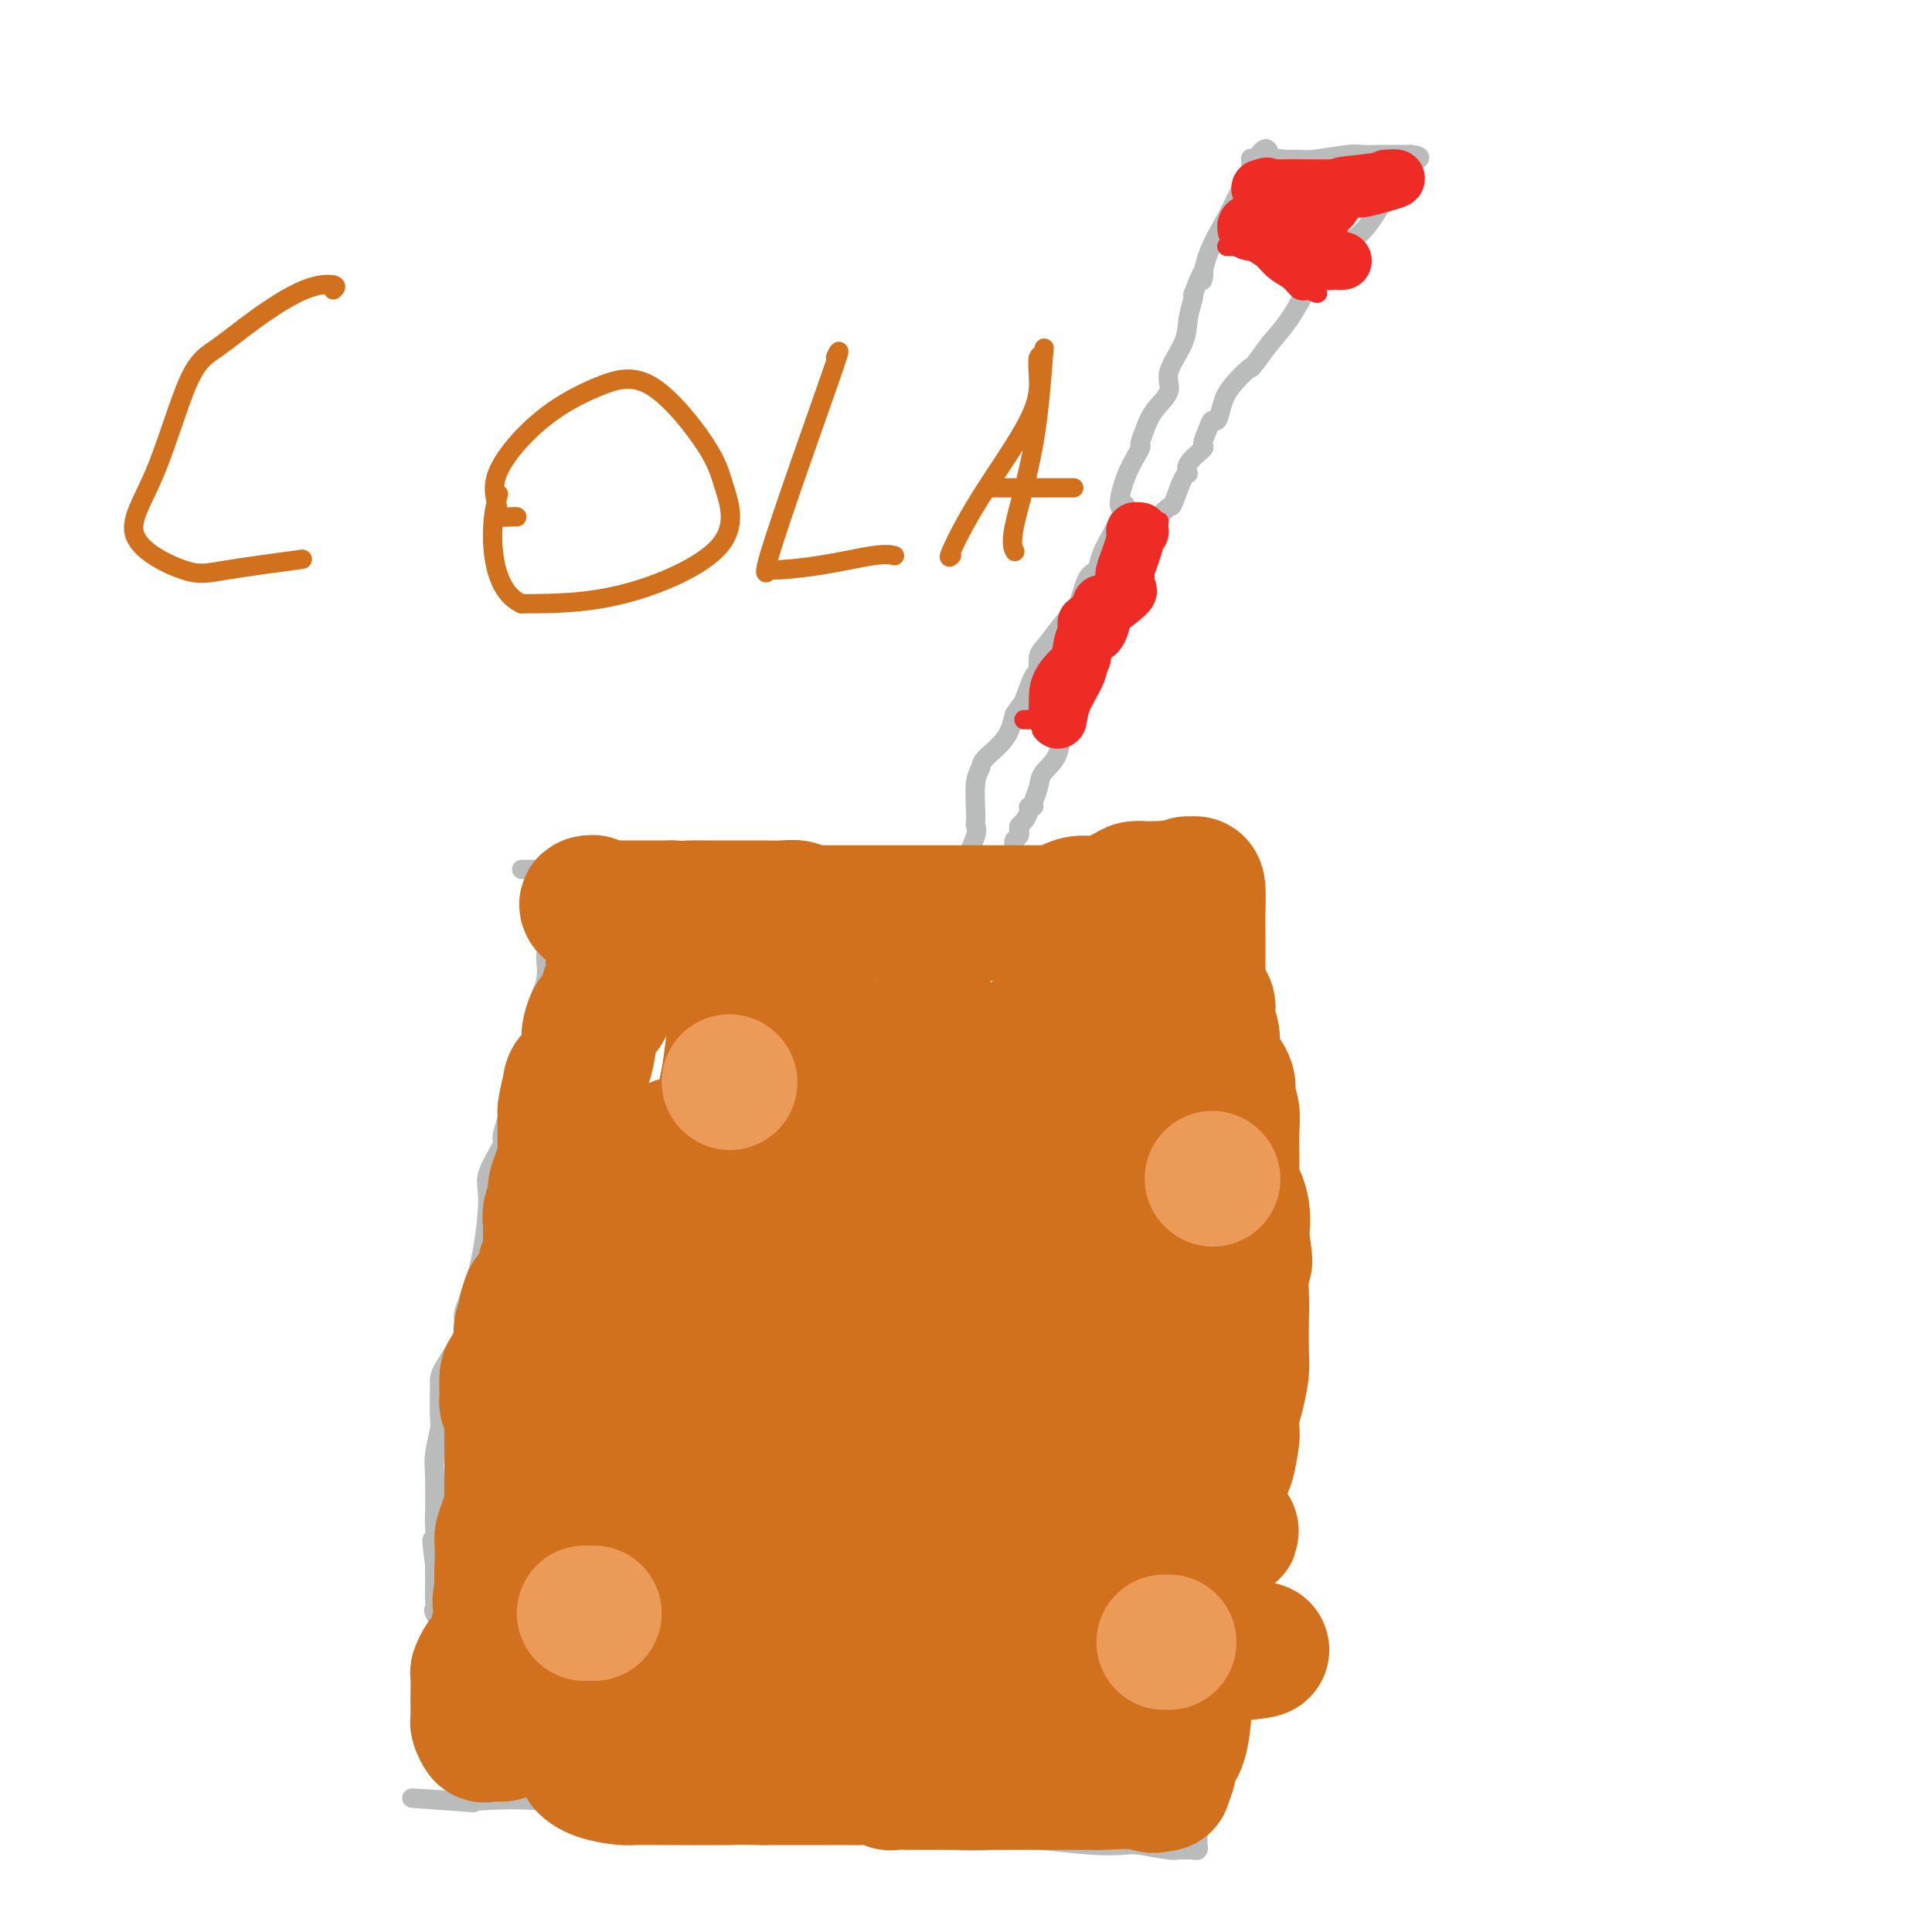 <svg viewBox='0 0 400 400' version='1.1' xmlns='http://www.w3.org/2000/svg' xmlns:xlink='http://www.w3.org/1999/xlink'><g fill='none' stroke='#BABBBB' stroke-width='4' stroke-linecap='round' stroke-linejoin='round'><path d='M108,180c0.334,0.000 0.668,0.000 4,0c3.332,-0.000 9.662,-0.000 16,0c6.338,0.000 12.686,0.001 19,0c6.314,-0.001 12.596,-0.006 17,0c4.404,0.006 6.932,0.021 11,0c4.068,-0.021 9.678,-0.078 15,0c5.322,0.078 10.356,0.290 15,0c4.644,-0.290 8.898,-1.083 13,-2c4.102,-0.917 8.051,-1.959 12,-3'/><path d='M230,175c6.079,-1.244 8.777,-1.854 11,-2c2.223,-0.146 3.971,0.171 5,0c1.029,-0.171 1.338,-0.829 2,-1c0.662,-0.171 1.678,0.146 2,0c0.322,-0.146 -0.051,-0.756 0,0c0.051,0.756 0.525,2.878 1,5'/><path d='M251,177c0.967,1.869 2.886,4.042 4,6c1.114,1.958 1.423,3.703 2,6c0.577,2.297 1.423,5.147 2,8c0.577,2.853 0.887,5.710 1,9c0.113,3.290 0.030,7.013 0,10c-0.030,2.987 -0.008,5.239 0,8c0.008,2.761 0.003,6.031 0,10c-0.003,3.969 -0.004,8.638 0,12c0.004,3.362 0.011,5.417 0,9c-0.011,3.583 -0.041,8.696 0,13c0.041,4.304 0.155,7.801 0,11c-0.155,3.199 -0.577,6.099 -1,9'/><path d='M259,288c-0.025,13.198 0.414,5.192 0,3c-0.414,-2.192 -1.679,1.428 -2,4c-0.321,2.572 0.303,4.095 0,5c-0.303,0.905 -1.531,1.190 -2,2c-0.469,0.810 -0.178,2.144 0,3c0.178,0.856 0.243,1.233 0,2c-0.243,0.767 -0.795,1.923 -1,3c-0.205,1.077 -0.063,2.076 0,3c0.063,0.924 0.046,1.775 0,3c-0.046,1.225 -0.120,2.824 0,4c0.120,1.176 0.436,1.927 0,3c-0.436,1.073 -1.623,2.466 -2,3c-0.377,0.534 0.058,0.210 0,1c-0.058,0.790 -0.608,2.695 -1,4c-0.392,1.305 -0.626,2.010 -1,3c-0.374,0.990 -0.886,2.263 -1,3c-0.114,0.737 0.172,0.936 0,2c-0.172,1.064 -0.802,2.992 -1,5c-0.198,2.008 0.036,4.097 0,6c-0.036,1.903 -0.342,3.619 0,5c0.342,1.381 1.332,2.428 2,3c0.668,0.572 1.014,0.669 1,1c-0.014,0.331 -0.388,0.897 0,1c0.388,0.103 1.540,-0.256 2,0c0.460,0.256 0.230,1.128 0,2'/><path d='M253,362c0.733,1.852 0.067,2.983 0,4c-0.067,1.017 0.465,1.921 0,3c-0.465,1.079 -1.929,2.334 -3,3c-1.071,0.666 -1.751,0.742 -2,1c-0.249,0.258 -0.067,0.699 0,1c0.067,0.301 0.018,0.462 0,1c-0.018,0.538 -0.005,1.453 0,2c0.005,0.547 0.001,0.725 0,1c-0.001,0.275 -0.001,0.647 0,1c0.001,0.353 0.001,0.687 0,1c-0.001,0.313 -0.004,0.606 0,1c0.004,0.394 0.013,0.890 0,1c-0.013,0.110 -0.049,-0.167 0,0c0.049,0.167 0.182,0.778 0,1c-0.182,0.222 -0.679,0.057 -1,0c-0.321,-0.057 -0.468,-0.005 -1,0c-0.532,0.005 -1.451,-0.037 -2,0c-0.549,0.037 -0.728,0.153 -2,0c-1.272,-0.153 -3.636,-0.577 -6,-1'/><path d='M236,382c-2.257,-0.171 -1.899,-0.097 -3,0c-1.101,0.097 -3.659,0.217 -7,0c-3.341,-0.217 -7.464,-0.770 -11,-1c-3.536,-0.230 -6.483,-0.137 -9,0c-2.517,0.137 -4.602,0.319 -9,0c-4.398,-0.319 -11.109,-1.140 -19,-2c-7.891,-0.860 -16.963,-1.758 -23,-2c-6.037,-0.242 -9.037,0.173 -12,0c-2.963,-0.173 -5.887,-0.933 -8,-1c-2.113,-0.067 -3.415,0.559 -7,0c-3.585,-0.559 -9.453,-2.303 -15,-3c-5.547,-0.697 -10.774,-0.349 -16,0'/><path d='M97,373c-21.987,-1.401 -7.453,-0.404 -2,0c5.453,0.404 1.825,0.216 1,0c-0.825,-0.216 1.151,-0.459 2,-1c0.849,-0.541 0.569,-1.382 0,-2c-0.569,-0.618 -1.427,-1.015 -2,-2c-0.573,-0.985 -0.861,-2.557 -1,-4c-0.139,-1.443 -0.129,-2.757 0,-4c0.129,-1.243 0.376,-2.414 0,-4c-0.376,-1.586 -1.376,-3.588 -2,-5c-0.624,-1.412 -0.871,-2.233 -1,-4c-0.129,-1.767 -0.140,-4.480 0,-6c0.140,-1.520 0.430,-1.848 0,-3c-0.430,-1.152 -1.579,-3.127 -2,-4c-0.421,-0.873 -0.113,-0.643 0,-1c0.113,-0.357 0.030,-1.302 0,-2c-0.030,-0.698 -0.008,-1.149 0,-2c0.008,-0.851 0.002,-2.100 0,-3c-0.002,-0.900 -0.001,-1.450 0,-2'/><path d='M90,324c-1.083,-8.266 -0.291,-4.432 0,-4c0.291,0.432 0.082,-2.539 0,-4c-0.082,-1.461 -0.036,-1.413 0,-3c0.036,-1.587 0.062,-4.810 0,-7c-0.062,-2.190 -0.213,-3.348 0,-5c0.213,-1.652 0.791,-3.797 1,-5c0.209,-1.203 0.050,-1.463 0,-3c-0.050,-1.537 0.010,-4.352 0,-6c-0.010,-1.648 -0.089,-2.129 1,-4c1.089,-1.871 3.346,-5.134 4,-7c0.654,-1.866 -0.296,-2.337 0,-4c0.296,-1.663 1.839,-4.520 3,-9c1.161,-4.480 1.941,-10.583 2,-14c0.059,-3.417 -0.602,-4.148 0,-6c0.602,-1.852 2.468,-4.825 3,-6c0.532,-1.175 -0.271,-0.551 0,-2c0.271,-1.449 1.617,-4.972 2,-7c0.383,-2.028 -0.196,-2.563 0,-4c0.196,-1.437 1.166,-3.777 2,-5c0.834,-1.223 1.532,-1.329 2,-2c0.468,-0.671 0.705,-1.906 1,-3c0.295,-1.094 0.647,-2.047 1,-3'/><path d='M112,211c3.185,-12.783 0.647,-6.739 0,-5c-0.647,1.739 0.596,-0.825 1,-3c0.404,-2.175 -0.032,-3.959 0,-5c0.032,-1.041 0.531,-1.337 1,-2c0.469,-0.663 0.909,-1.693 1,-3c0.091,-1.307 -0.168,-2.890 0,-4c0.168,-1.110 0.762,-1.746 1,-2c0.238,-0.254 0.119,-0.127 0,0'/><path d='M200,179c-0.226,0.090 -0.453,0.180 0,-1c0.453,-1.180 1.584,-3.628 2,-5c0.416,-1.372 0.115,-1.666 0,-2c-0.115,-0.334 -0.045,-0.707 0,-1c0.045,-0.293 0.064,-0.506 0,-2c-0.064,-1.494 -0.210,-4.268 0,-6c0.210,-1.732 0.778,-2.423 1,-3c0.222,-0.577 0.098,-1.040 1,-2c0.902,-0.960 2.829,-2.417 4,-4c1.171,-1.583 1.585,-3.291 2,-5'/><path d='M210,148c1.587,-2.547 1.553,-1.915 2,-3c0.447,-1.085 1.373,-3.889 2,-5c0.627,-1.111 0.955,-0.530 1,-1c0.045,-0.470 -0.192,-1.989 0,-3c0.192,-1.011 0.815,-1.512 2,-3c1.185,-1.488 2.932,-3.962 4,-5c1.068,-1.038 1.456,-0.642 2,-2c0.544,-1.358 1.245,-4.472 2,-6c0.755,-1.528 1.563,-1.472 2,-2c0.437,-0.528 0.502,-1.642 1,-3c0.498,-1.358 1.428,-2.959 2,-4c0.572,-1.041 0.786,-1.520 1,-2'/><path d='M231,109c3.464,-6.671 1.624,-3.848 1,-4c-0.624,-0.152 -0.033,-3.278 1,-6c1.033,-2.722 2.510,-5.039 3,-6c0.490,-0.961 -0.005,-0.565 0,-1c0.005,-0.435 0.509,-1.701 1,-3c0.491,-1.299 0.968,-2.633 2,-4c1.032,-1.367 2.620,-2.769 3,-4c0.380,-1.231 -0.448,-2.291 0,-4c0.448,-1.709 2.172,-4.066 3,-6c0.828,-1.934 0.761,-3.444 1,-5c0.239,-1.556 0.782,-3.159 1,-4c0.218,-0.841 0.109,-0.921 0,-1'/><path d='M247,61c2.922,-7.909 2.226,-3.681 2,-3c-0.226,0.681 0.016,-2.183 1,-5c0.984,-2.817 2.709,-5.585 4,-8c1.291,-2.415 2.149,-4.475 3,-6c0.851,-1.525 1.695,-2.514 2,-3c0.305,-0.486 0.071,-0.471 0,-1c-0.071,-0.529 0.019,-1.604 0,-2c-0.019,-0.396 -0.148,-0.113 0,0c0.148,0.113 0.574,0.057 1,0'/><path d='M260,33c2.651,-4.331 2.778,-1.160 3,0c0.222,1.160 0.539,0.307 1,0c0.461,-0.307 1.066,-0.068 2,0c0.934,0.068 2.197,-0.034 3,0c0.803,0.034 1.144,0.205 3,0c1.856,-0.205 5.226,-0.787 7,-1c1.774,-0.213 1.953,-0.057 3,0c1.047,0.057 2.961,0.015 4,0c1.039,-0.015 1.203,-0.004 2,0c0.797,0.004 2.228,0.001 3,0c0.772,-0.001 0.886,-0.001 1,0'/><path d='M292,32c4.532,0.383 -0.140,1.839 -2,3c-1.860,1.161 -0.910,2.026 -1,3c-0.090,0.974 -1.221,2.056 -2,3c-0.779,0.944 -1.206,1.750 -2,3c-0.794,1.250 -1.956,2.943 -3,4c-1.044,1.057 -1.970,1.478 -3,2c-1.030,0.522 -2.165,1.146 -3,2c-0.835,0.854 -1.370,1.939 -2,3c-0.630,1.061 -1.354,2.099 -2,3c-0.646,0.901 -1.212,1.666 -2,3c-0.788,1.334 -1.796,3.238 -3,5c-1.204,1.762 -2.602,3.381 -4,5'/><path d='M263,71c-5.179,6.975 -3.625,4.911 -4,5c-0.375,0.089 -2.677,2.330 -4,4c-1.323,1.670 -1.665,2.770 -2,4c-0.335,1.230 -0.661,2.590 -1,3c-0.339,0.410 -0.691,-0.130 -1,0c-0.309,0.130 -0.576,0.929 -1,2c-0.424,1.071 -1.005,2.415 -1,3c0.005,0.585 0.597,0.410 0,1c-0.597,0.590 -2.382,1.946 -3,3c-0.618,1.054 -0.067,1.805 0,2c0.067,0.195 -0.348,-0.168 -1,1c-0.652,1.168 -1.542,3.865 -2,5c-0.458,1.135 -0.485,0.707 -1,1c-0.515,0.293 -1.518,1.309 -2,2c-0.482,0.691 -0.443,1.059 -1,2c-0.557,0.941 -1.709,2.454 -2,4c-0.291,1.546 0.281,3.124 0,4c-0.281,0.876 -1.413,1.051 -2,2c-0.587,0.949 -0.629,2.671 -1,4c-0.371,1.329 -1.072,2.265 -2,3c-0.928,0.735 -2.084,1.269 -3,3c-0.916,1.731 -1.593,4.658 -2,6c-0.407,1.342 -0.545,1.098 -1,2c-0.455,0.902 -1.228,2.951 -2,5'/><path d='M224,142c-3.601,7.701 -1.602,3.953 -1,3c0.602,-0.953 -0.191,0.888 -1,2c-0.809,1.112 -1.632,1.496 -2,3c-0.368,1.504 -0.280,4.130 -1,6c-0.720,1.870 -2.250,2.984 -3,4c-0.750,1.016 -0.722,1.935 -1,3c-0.278,1.065 -0.862,2.278 -1,3c-0.138,0.722 0.170,0.953 0,1c-0.170,0.047 -0.816,-0.090 -1,0c-0.184,0.090 0.095,0.405 0,1c-0.095,0.595 -0.565,1.469 -1,2c-0.435,0.531 -0.834,0.721 -1,1c-0.166,0.279 -0.097,0.649 0,1c0.097,0.351 0.222,0.682 0,1c-0.222,0.318 -0.792,0.621 -1,1c-0.208,0.379 -0.056,0.834 0,1c0.056,0.166 0.015,0.045 0,0c-0.015,-0.045 -0.004,-0.013 0,0c0.004,0.013 0.002,0.006 0,0'/></g>
<g fill='none' stroke='#EE2B24' stroke-width='4' stroke-linecap='round' stroke-linejoin='round'><path d='M212,149c0.219,0.000 0.437,0.000 1,0c0.563,0.000 1.470,0.000 2,0c0.530,0.000 0.681,0.000 1,0c0.319,0.000 0.805,0.000 1,0c0.195,0.000 0.097,0.000 0,0'/><path d='M232,108c0.311,0.000 0.622,0.000 1,0c0.378,0.000 0.822,0.000 1,0c0.178,-0.000 0.089,0.000 0,0'/><path d='M234,108c0.000,0.000 0.100,0.100 0.1,0.1'/><path d='M234,108c0.785,0.000 1.569,0.000 2,0c0.431,0.000 0.507,0.000 1,0c0.493,-0.000 1.402,0.000 2,0c0.598,0.000 0.885,0.000 1,0c0.115,0.000 0.057,0.000 0,0'/><path d='M254,51c0.326,-0.007 0.653,-0.015 1,0c0.347,0.015 0.715,0.052 1,0c0.285,-0.052 0.489,-0.194 1,0c0.511,0.194 1.330,0.725 2,1c0.670,0.275 1.191,0.295 2,1c0.809,0.705 1.908,2.096 3,3c1.092,0.904 2.179,1.320 3,2c0.821,0.680 1.378,1.623 2,2c0.622,0.377 1.311,0.189 2,0'/><path d='M271,60c2.867,1.400 1.533,0.400 1,0c-0.533,-0.400 -0.267,-0.200 0,0'/></g>
<g fill='none' stroke='#D2711D' stroke-width='28' stroke-linecap='round' stroke-linejoin='round'><path d='M104,359c-0.218,0.015 -0.437,0.029 -1,0c-0.563,-0.029 -1.471,-0.102 -2,0c-0.529,0.102 -0.678,0.379 -1,0c-0.322,-0.379 -0.818,-1.414 -1,-2c-0.182,-0.586 -0.049,-0.724 0,-1c0.049,-0.276 0.013,-0.690 0,-1c-0.013,-0.310 -0.004,-0.517 0,-1c0.004,-0.483 0.002,-1.241 0,-2'/><path d='M99,352c-0.003,-1.053 -0.012,-1.185 0,-2c0.012,-0.815 0.044,-2.312 0,-3c-0.044,-0.688 -0.166,-0.569 0,-1c0.166,-0.431 0.618,-1.414 1,-2c0.382,-0.586 0.695,-0.775 1,-1c0.305,-0.225 0.604,-0.485 1,-1c0.396,-0.515 0.891,-1.284 1,-2c0.109,-0.716 -0.168,-1.379 0,-2c0.168,-0.621 0.780,-1.200 1,-2c0.220,-0.800 0.049,-1.823 0,-3c-0.049,-1.177 0.025,-2.509 0,-4c-0.025,-1.491 -0.150,-3.140 0,-4c0.150,-0.860 0.575,-0.930 1,-1'/><path d='M105,324c1.183,-5.295 1.140,-4.533 1,-4c-0.140,0.533 -0.377,0.836 0,0c0.377,-0.836 1.368,-2.812 2,-4c0.632,-1.188 0.904,-1.590 1,-2c0.096,-0.410 0.015,-0.830 0,-1c-0.015,-0.170 0.035,-0.092 0,-1c-0.035,-0.908 -0.156,-2.804 0,-4c0.156,-1.196 0.588,-1.692 1,-2c0.412,-0.308 0.803,-0.429 1,-1c0.197,-0.571 0.199,-1.592 0,-2c-0.199,-0.408 -0.600,-0.204 -1,0'/><path d='M110,303c0.486,-3.202 -0.798,-0.708 -2,4c-1.202,4.708 -2.322,11.629 -3,15c-0.678,3.371 -0.914,3.194 -1,3c-0.086,-0.194 -0.023,-0.403 0,0c0.023,0.403 0.006,1.419 0,2c-0.006,0.581 -0.002,0.728 0,1c0.002,0.272 0.000,0.671 0,1c-0.000,0.329 -0.000,0.589 0,1c0.000,0.411 0.000,0.975 0,1c-0.000,0.025 -0.000,-0.487 0,-1'/><path d='M104,330c-0.928,3.849 -0.250,-0.028 0,-2c0.250,-1.972 0.070,-2.040 0,-2c-0.070,0.040 -0.029,0.187 0,-1c0.029,-1.187 0.046,-3.708 0,-5c-0.046,-1.292 -0.156,-1.357 0,-2c0.156,-0.643 0.578,-1.866 1,-3c0.422,-1.134 0.845,-2.180 1,-3c0.155,-0.820 0.042,-1.413 0,-2c-0.042,-0.587 -0.012,-1.168 0,-2c0.012,-0.832 0.006,-1.916 0,-3'/><path d='M106,305c0.309,-4.518 0.083,-3.314 0,-3c-0.083,0.314 -0.021,-0.262 0,-1c0.021,-0.738 0.002,-1.639 0,-3c-0.002,-1.361 0.014,-3.183 0,-4c-0.014,-0.817 -0.057,-0.630 0,-1c0.057,-0.370 0.214,-1.299 0,-2c-0.214,-0.701 -0.801,-1.176 -1,-1c-0.199,0.176 -0.011,1.001 0,0c0.011,-1.001 -0.155,-3.829 0,-5c0.155,-1.171 0.630,-0.684 1,-1c0.370,-0.316 0.635,-1.433 1,-2c0.365,-0.567 0.829,-0.583 1,-1c0.171,-0.417 0.050,-1.233 0,-2c-0.050,-0.767 -0.027,-1.483 0,-2c0.027,-0.517 0.060,-0.835 0,-1c-0.060,-0.165 -0.212,-0.178 0,-1c0.212,-0.822 0.788,-2.452 1,-3c0.212,-0.548 0.061,-0.014 0,0c-0.061,0.014 -0.030,-0.493 0,-1'/><path d='M109,271c0.776,-2.648 0.716,-2.266 1,-2c0.284,0.266 0.914,0.418 1,0c0.086,-0.418 -0.370,-1.406 0,-2c0.370,-0.594 1.567,-0.792 2,-1c0.433,-0.208 0.102,-0.424 0,-1c-0.102,-0.576 0.025,-1.510 0,-2c-0.025,-0.490 -0.203,-0.534 0,-1c0.203,-0.466 0.786,-1.353 1,-2c0.214,-0.647 0.057,-1.052 0,-1c-0.057,0.052 -0.015,0.561 0,0c0.015,-0.561 0.003,-2.194 0,-3c-0.003,-0.806 0.003,-0.786 0,-1c-0.003,-0.214 -0.016,-0.662 0,-1c0.016,-0.338 0.060,-0.568 0,-1c-0.060,-0.432 -0.222,-1.068 0,-2c0.222,-0.932 0.830,-2.162 1,-3c0.170,-0.838 -0.098,-1.285 0,-2c0.098,-0.715 0.562,-1.697 1,-3c0.438,-1.303 0.849,-2.927 1,-4c0.151,-1.073 0.040,-1.595 0,-2c-0.040,-0.405 -0.011,-0.691 0,-1c0.011,-0.309 0.003,-0.639 0,-1c-0.003,-0.361 -0.001,-0.751 0,-1c0.001,-0.249 0.000,-0.357 0,-1c-0.000,-0.643 -0.000,-1.822 0,-3'/><path d='M117,230c0.854,-5.865 0.989,-2.529 1,-2c0.011,0.529 -0.103,-1.751 0,-3c0.103,-1.249 0.422,-1.469 1,-2c0.578,-0.531 1.415,-1.373 2,-3c0.585,-1.627 0.917,-4.040 1,-5c0.083,-0.960 -0.084,-0.466 0,-1c0.084,-0.534 0.419,-2.097 1,-3c0.581,-0.903 1.410,-1.146 2,-2c0.590,-0.854 0.943,-2.318 1,-3c0.057,-0.682 -0.181,-0.582 0,-1c0.181,-0.418 0.781,-1.355 1,-2c0.219,-0.645 0.059,-0.999 0,-1c-0.059,-0.001 -0.016,0.350 0,0c0.016,-0.350 0.004,-1.400 0,-2c-0.004,-0.600 -0.001,-0.750 0,-1c0.001,-0.250 0.000,-0.599 0,-1c-0.000,-0.401 -0.000,-0.853 0,-1c0.000,-0.147 0.000,0.012 0,0c-0.000,-0.012 -0.000,-0.196 0,-1c0.000,-0.804 0.000,-2.230 0,-3c-0.000,-0.770 -0.000,-0.885 0,-1'/><path d='M127,192c-0.071,-2.095 -0.250,-1.833 0,-2c0.250,-0.167 0.929,-0.762 1,-1c0.071,-0.238 -0.464,-0.119 -1,0'/><path d='M127,189c-0.179,-0.399 -0.625,0.103 -1,0c-0.375,-0.103 -0.678,-0.811 -1,-1c-0.322,-0.189 -0.664,0.141 -1,0c-0.336,-0.141 -0.668,-0.755 -1,-1c-0.332,-0.245 -0.666,-0.123 -1,0'/><path d='M122,187c-0.851,-0.083 -0.478,0.710 0,1c0.478,0.290 1.061,0.078 2,0c0.939,-0.078 2.232,-0.021 3,0c0.768,0.021 1.010,0.006 2,0c0.990,-0.006 2.728,-0.002 4,0c1.272,0.002 2.078,0.000 3,0c0.922,-0.000 1.961,-0.000 3,0'/><path d='M139,188c3.335,0.155 3.173,0.041 4,0c0.827,-0.041 2.645,-0.011 4,0c1.355,0.011 2.248,0.003 3,0c0.752,-0.003 1.363,-0.001 2,0c0.637,0.001 1.301,-0.001 2,0c0.699,0.001 1.433,0.004 2,0c0.567,-0.004 0.967,-0.015 2,0c1.033,0.015 2.699,0.057 4,0c1.301,-0.057 2.236,-0.211 3,0c0.764,0.211 1.358,0.789 2,1c0.642,0.211 1.333,0.057 2,0c0.667,-0.057 1.312,-0.015 2,0c0.688,0.015 1.421,0.004 2,0c0.579,-0.004 1.006,-0.001 2,0c0.994,0.001 2.557,0.000 4,0c1.443,-0.000 2.767,-0.000 4,0c1.233,0.000 2.374,0.000 3,0c0.626,-0.000 0.737,-0.000 2,0c1.263,0.000 3.679,0.000 5,0c1.321,-0.000 1.548,-0.000 2,0c0.452,0.000 1.129,0.000 2,0c0.871,-0.000 1.935,-0.000 3,0'/><path d='M200,189c9.901,0.155 4.155,0.041 2,0c-2.155,-0.041 -0.718,-0.011 1,0c1.718,0.011 3.716,0.003 5,0c1.284,-0.003 1.854,-0.001 2,0c0.146,0.001 -0.133,0.001 0,0c0.133,-0.001 0.678,-0.003 1,0c0.322,0.003 0.420,0.011 1,0c0.580,-0.011 1.640,-0.040 3,0c1.360,0.040 3.019,0.148 4,0c0.981,-0.148 1.284,-0.551 2,-1c0.716,-0.449 1.844,-0.943 3,-1c1.156,-0.057 2.340,0.325 4,0c1.660,-0.325 3.796,-1.355 5,-2c1.204,-0.645 1.477,-0.905 2,-1c0.523,-0.095 1.295,-0.026 2,0c0.705,0.026 1.344,0.007 2,0c0.656,-0.007 1.328,-0.004 2,0'/><path d='M241,184c7.431,-1.002 5.508,-1.006 5,-1c-0.508,0.006 0.400,0.022 1,0c0.600,-0.022 0.893,-0.083 1,1c0.107,1.083 0.029,3.311 0,5c-0.029,1.689 -0.008,2.839 0,4c0.008,1.161 0.002,2.332 0,4c-0.002,1.668 -0.001,3.834 0,6'/><path d='M248,203c0.782,4.097 1.738,4.340 2,5c0.262,0.660 -0.169,1.737 0,3c0.169,1.263 0.939,2.710 1,4c0.061,1.290 -0.586,2.421 0,4c0.586,1.579 2.406,3.607 3,5c0.594,1.393 -0.039,2.153 0,3c0.039,0.847 0.750,1.782 1,3c0.250,1.218 0.039,2.719 0,5c-0.039,2.281 0.093,5.343 0,7c-0.093,1.657 -0.410,1.908 0,3c0.410,1.092 1.546,3.026 2,5c0.454,1.974 0.227,3.987 0,6'/><path d='M257,256c1.393,8.674 0.374,3.858 0,4c-0.374,0.142 -0.103,5.241 0,8c0.103,2.759 0.038,3.179 0,5c-0.038,1.821 -0.049,5.045 0,7c0.049,1.955 0.157,2.642 0,4c-0.157,1.358 -0.581,3.387 -1,5c-0.419,1.613 -0.834,2.810 -1,4c-0.166,1.190 -0.085,2.373 0,3c0.085,0.627 0.172,0.697 0,2c-0.172,1.303 -0.605,3.837 -1,5c-0.395,1.163 -0.754,0.953 -1,2c-0.246,1.047 -0.380,3.350 -1,5c-0.620,1.650 -1.725,2.647 -2,4c-0.275,1.353 0.280,3.064 0,4c-0.280,0.936 -1.394,1.099 -2,2c-0.606,0.901 -0.702,2.540 -1,4c-0.298,1.460 -0.798,2.739 -1,4c-0.202,1.261 -0.106,2.503 0,3c0.106,0.497 0.221,0.249 0,1c-0.221,0.751 -0.777,2.500 -1,4c-0.223,1.500 -0.111,2.750 0,4'/><path d='M245,340c-1.856,9.248 -0.497,4.369 0,3c0.497,-1.369 0.133,0.771 0,2c-0.133,1.229 -0.036,1.548 0,2c0.036,0.452 0.010,1.038 0,2c-0.010,0.962 -0.003,2.301 0,3c0.003,0.699 0.001,0.757 0,1c-0.001,0.243 -0.002,0.670 0,1c0.002,0.330 0.007,0.564 0,1c-0.007,0.436 -0.025,1.074 0,1c0.025,-0.074 0.094,-0.860 0,0c-0.094,0.860 -0.350,3.365 -1,5c-0.650,1.635 -1.693,2.399 -2,3c-0.307,0.601 0.124,1.037 0,2c-0.124,0.963 -0.803,2.452 -1,3c-0.197,0.548 0.086,0.157 0,0c-0.086,-0.157 -0.543,-0.078 -1,0'/><path d='M240,369c-1.066,1.238 -1.732,0.332 -4,0c-2.268,-0.332 -6.137,-0.089 -8,0c-1.863,0.089 -1.720,0.024 -2,0c-0.280,-0.024 -0.983,-0.006 -2,0c-1.017,0.006 -2.348,0.002 -3,0c-0.652,-0.002 -0.626,-0.000 -1,0c-0.374,0.000 -1.149,0.000 -2,0c-0.851,-0.000 -1.778,-0.000 -3,0c-1.222,0.000 -2.740,0.000 -4,0c-1.260,-0.000 -2.262,-0.000 -3,0c-0.738,0.000 -1.211,0.000 -2,0c-0.789,-0.000 -1.895,-0.000 -3,0'/><path d='M203,369c-6.601,0.000 -4.604,0.001 -6,0c-1.396,-0.001 -6.187,-0.004 -8,0c-1.813,0.004 -0.649,0.015 -1,0c-0.351,-0.015 -2.218,-0.057 -3,0c-0.782,0.057 -0.479,0.211 -1,0c-0.521,-0.211 -1.867,-0.789 -3,-1c-1.133,-0.211 -2.054,-0.057 -3,0c-0.946,0.057 -1.916,0.015 -3,0c-1.084,-0.015 -2.280,-0.004 -3,0c-0.720,0.004 -0.963,0.001 -2,0c-1.037,-0.001 -2.868,-0.000 -5,0c-2.132,0.000 -4.566,0.000 -7,0'/><path d='M158,368c-7.791,-0.155 -4.769,-0.044 -7,0c-2.231,0.044 -9.717,0.019 -14,0c-4.283,-0.019 -5.365,-0.032 -6,0c-0.635,0.032 -0.825,0.111 -2,0c-1.175,-0.111 -3.335,-0.410 -5,-1c-1.665,-0.590 -2.836,-1.470 -3,-2c-0.164,-0.530 0.678,-0.709 1,-1c0.322,-0.291 0.125,-0.694 13,-4c12.875,-3.306 38.821,-9.516 58,-13c19.179,-3.484 31.589,-4.242 44,-5'/><path d='M237,342c7.148,-0.713 3.019,0.005 0,0c-3.019,-0.005 -4.927,-0.734 -19,-1c-14.073,-0.266 -40.313,-0.069 -50,0c-9.687,0.069 -2.823,0.008 -2,0c0.823,-0.008 -4.396,0.035 11,0c15.396,-0.035 51.406,-0.147 69,0c17.594,0.147 16.772,0.555 13,1c-3.772,0.445 -10.494,0.929 -26,1c-15.506,0.071 -39.795,-0.270 -57,-2c-17.205,-1.730 -27.324,-4.851 -32,-6c-4.676,-1.149 -3.907,-0.328 2,0c5.907,0.328 16.954,0.164 28,0'/><path d='M174,335c17.744,-0.728 47.104,-2.550 41,0c-6.104,2.550 -47.670,9.470 -73,12c-25.330,2.530 -34.422,0.671 -38,0c-3.578,-0.671 -1.641,-0.153 -1,0c0.641,0.153 -0.013,-0.058 1,0c1.013,0.058 3.692,0.383 7,0c3.308,-0.383 7.246,-1.476 11,-2c3.754,-0.524 7.324,-0.478 13,-1c5.676,-0.522 13.456,-1.611 17,-2c3.544,-0.389 2.851,-0.077 3,0c0.149,0.077 1.140,-0.082 1,0c-0.140,0.082 -1.409,0.406 -4,1c-2.591,0.594 -6.502,1.459 -11,2c-4.498,0.541 -9.584,0.758 -15,1c-5.416,0.242 -11.163,0.508 -14,0c-2.837,-0.508 -2.764,-1.791 -3,-3c-0.236,-1.209 -0.782,-2.346 -1,-4c-0.218,-1.654 -0.109,-3.827 0,-6'/><path d='M108,333c0.006,-3.224 2.022,-4.785 9,-8c6.978,-3.215 18.918,-8.083 32,-12c13.082,-3.917 27.304,-6.883 33,-8c5.696,-1.117 2.864,-0.384 2,0c-0.864,0.384 0.240,0.421 1,0c0.760,-0.421 1.175,-1.299 1,0c-0.175,1.299 -0.940,4.775 -3,7c-2.060,2.225 -5.415,3.200 -8,4c-2.585,0.800 -4.399,1.427 -6,2c-1.601,0.573 -2.991,1.092 -5,1c-2.009,-0.092 -4.639,-0.796 -6,-1c-1.361,-0.204 -1.452,0.092 -2,0c-0.548,-0.092 -1.553,-0.572 -1,-1c0.553,-0.428 2.665,-0.805 7,-1c4.335,-0.195 10.895,-0.209 18,0c7.105,0.209 14.757,0.643 22,0c7.243,-0.643 14.078,-2.361 19,-4c4.922,-1.639 7.930,-3.199 10,-4c2.070,-0.801 3.202,-0.841 1,-1c-2.202,-0.159 -7.737,-0.435 -16,0c-8.263,0.435 -19.253,1.581 -28,2c-8.747,0.419 -15.252,0.112 -21,0c-5.748,-0.112 -10.740,-0.030 -14,0c-3.260,0.030 -4.789,0.009 -5,0c-0.211,-0.009 0.894,-0.004 2,0'/><path d='M150,309c-8.887,0.155 9.395,0.043 25,0c15.605,-0.043 28.534,-0.019 40,0c11.466,0.019 21.471,0.031 27,0c5.529,-0.031 6.582,-0.104 7,0c0.418,0.104 0.200,0.384 -3,1c-3.200,0.616 -9.384,1.566 -21,2c-11.616,0.434 -28.665,0.351 -41,0c-12.335,-0.351 -19.958,-0.970 -27,-2c-7.042,-1.030 -13.504,-2.472 -18,-3c-4.496,-0.528 -7.026,-0.143 -7,0c0.026,0.143 2.607,0.044 7,0c4.393,-0.044 10.599,-0.034 18,0c7.401,0.034 15.997,0.090 22,0c6.003,-0.090 9.412,-0.327 14,0c4.588,0.327 10.355,1.219 13,2c2.645,0.781 2.169,1.453 2,2c-0.169,0.547 -0.032,0.969 0,1c0.032,0.031 -0.042,-0.328 -1,0c-0.958,0.328 -2.801,1.345 -9,3c-6.199,1.655 -16.754,3.949 -23,5c-6.246,1.051 -8.182,0.860 -11,0c-2.818,-0.860 -6.520,-2.389 -7,-3c-0.480,-0.611 2.260,-0.306 5,0'/><path d='M162,317c3.269,-0.002 8.941,-0.007 24,0c15.059,0.007 39.504,0.026 53,0c13.496,-0.026 16.042,-0.098 16,0c-0.042,0.098 -2.674,0.366 -6,0c-3.326,-0.366 -7.347,-1.367 -10,-2c-2.653,-0.633 -3.939,-0.898 -6,-1c-2.061,-0.102 -4.898,-0.039 -10,-1c-5.102,-0.961 -12.471,-2.944 -17,-4c-4.529,-1.056 -6.219,-1.184 -8,-2c-1.781,-0.816 -3.652,-2.319 -5,-3c-1.348,-0.681 -2.171,-0.539 -3,-1c-0.829,-0.461 -1.662,-1.524 -2,-2c-0.338,-0.476 -0.179,-0.365 0,-1c0.179,-0.635 0.378,-2.016 0,-3c-0.378,-0.984 -1.334,-1.571 0,-7c1.334,-5.429 4.958,-15.702 8,-23c3.042,-7.298 5.502,-11.622 8,-14c2.498,-2.378 5.035,-2.810 6,-3c0.965,-0.190 0.358,-0.138 0,1c-0.358,1.138 -0.466,3.363 0,5c0.466,1.637 1.506,2.686 2,3c0.494,0.314 0.441,-0.108 0,0c-0.441,0.108 -1.269,0.745 -2,1c-0.731,0.255 -1.366,0.127 -2,0'/><path d='M208,260c-2.629,0.017 -7.202,-0.439 -11,0c-3.798,0.439 -6.823,1.775 -11,3c-4.177,1.225 -9.508,2.339 -12,3c-2.492,0.661 -2.145,0.870 0,1c2.145,0.130 6.089,0.181 10,0c3.911,-0.181 7.790,-0.593 16,1c8.210,1.593 20.750,5.191 28,8c7.250,2.809 9.209,4.828 11,7c1.791,2.172 3.414,4.498 4,6c0.586,1.502 0.134,2.180 0,3c-0.134,0.820 0.049,1.783 0,2c-0.049,0.217 -0.331,-0.314 -2,0c-1.669,0.314 -4.723,1.471 -8,0c-3.277,-1.471 -6.775,-5.569 -9,-10c-2.225,-4.431 -3.178,-9.193 -3,-13c0.178,-3.807 1.488,-6.659 3,-9c1.512,-2.341 3.227,-4.170 4,-5c0.773,-0.830 0.603,-0.662 1,-1c0.397,-0.338 1.359,-1.182 3,2c1.641,3.182 3.959,10.391 5,18c1.041,7.609 0.805,15.617 0,27c-0.805,11.383 -2.178,26.142 -4,35c-1.822,8.858 -4.092,11.817 -5,13c-0.908,1.183 -0.454,0.592 0,0'/><path d='M228,351c-0.826,5.317 -0.392,12.110 -1,-5c-0.608,-17.110 -2.259,-58.124 -2,-78c0.259,-19.876 2.426,-18.616 3,-24c0.574,-5.384 -0.447,-17.414 0,-25c0.447,-7.586 2.361,-10.730 3,-12c0.639,-1.270 0.001,-0.667 0,-1c-0.001,-0.333 0.633,-1.603 1,1c0.367,2.603 0.466,9.078 0,16c-0.466,6.922 -1.498,14.290 -4,23c-2.502,8.710 -6.474,18.762 -9,27c-2.526,8.238 -3.606,14.663 -4,17c-0.394,2.337 -0.102,0.586 0,0c0.102,-0.586 0.014,-0.007 0,-1c-0.014,-0.993 0.046,-3.559 0,-9c-0.046,-5.441 -0.196,-13.756 0,-21c0.196,-7.244 0.740,-13.415 0,-19c-0.740,-5.585 -2.764,-10.582 -3,-15c-0.236,-4.418 1.314,-8.256 2,-10c0.686,-1.744 0.506,-1.393 0,1c-0.506,2.393 -1.340,6.829 -4,12c-2.660,5.171 -7.146,11.077 -13,22c-5.854,10.923 -13.076,26.864 -17,35c-3.924,8.136 -4.550,8.467 -5,9c-0.450,0.533 -0.725,1.266 -1,2'/><path d='M174,296c-6.075,12.134 -1.261,1.968 1,-2c2.261,-3.968 1.969,-1.737 3,-14c1.031,-12.263 3.385,-39.018 6,-52c2.615,-12.982 5.492,-12.190 7,-13c1.508,-0.810 1.646,-3.223 2,-4c0.354,-0.777 0.924,0.082 1,5c0.076,4.918 -0.342,13.896 0,21c0.342,7.104 1.445,12.333 0,21c-1.445,8.667 -5.439,20.771 -8,28c-2.561,7.229 -3.691,9.583 -4,11c-0.309,1.417 0.201,1.897 0,3c-0.201,1.103 -1.114,2.830 -1,0c0.114,-2.830 1.255,-10.216 2,-19c0.745,-8.784 1.094,-18.965 1,-26c-0.094,-7.035 -0.631,-10.924 0,-16c0.631,-5.076 2.429,-11.339 3,-14c0.571,-2.661 -0.085,-1.721 0,-1c0.085,0.721 0.910,1.224 0,4c-0.910,2.776 -3.556,7.827 -7,14c-3.444,6.173 -7.686,13.469 -14,26c-6.314,12.531 -14.700,30.297 -19,40c-4.300,9.703 -4.514,11.344 -5,12c-0.486,0.656 -1.243,0.328 -2,0'/><path d='M140,320c-7.171,13.719 -1.597,0.515 0,-8c1.597,-8.515 -0.783,-12.342 1,-30c1.783,-17.658 7.730,-49.148 11,-64c3.270,-14.852 3.862,-13.065 4,-13c0.138,0.065 -0.180,-1.590 0,-2c0.180,-0.410 0.856,0.426 1,0c0.144,-0.426 -0.246,-2.116 0,1c0.246,3.116 1.128,11.036 0,18c-1.128,6.964 -4.266,12.972 -7,24c-2.734,11.028 -5.065,27.075 -7,36c-1.935,8.925 -3.473,10.729 -4,12c-0.527,1.271 -0.043,2.009 0,1c0.043,-1.009 -0.356,-3.765 0,-10c0.356,-6.235 1.467,-15.947 5,-26c3.533,-10.053 9.490,-20.445 12,-29c2.510,-8.555 1.575,-15.273 3,-19c1.425,-3.727 5.210,-4.464 7,-5c1.790,-0.536 1.586,-0.871 2,1c0.414,1.871 1.445,5.949 2,11c0.555,5.051 0.632,11.074 0,16c-0.632,4.926 -1.974,8.753 -3,16c-1.026,7.247 -1.738,17.913 -2,23c-0.262,5.087 -0.075,4.596 0,4c0.075,-0.596 0.037,-1.298 0,-2'/><path d='M165,275c-1.148,4.841 -1.519,-3.556 0,-13c1.519,-9.444 4.927,-19.935 7,-27c2.073,-7.065 2.809,-10.703 3,-11c0.191,-0.297 -0.164,2.749 -2,7c-1.836,4.251 -5.153,9.709 -10,19c-4.847,9.291 -11.224,22.417 -16,31c-4.776,8.583 -7.952,12.625 -8,10c-0.048,-2.625 3.033,-11.916 6,-28c2.967,-16.084 5.821,-38.963 7,-48c1.179,-9.037 0.683,-4.234 1,-3c0.317,1.234 1.446,-1.102 0,8c-1.446,9.102 -5.466,29.643 -9,43c-3.534,13.357 -6.581,19.531 -8,22c-1.419,2.469 -1.209,1.235 -1,0'/></g>
<g fill='none' stroke='#D2711D' stroke-width='4' stroke-linecap='round' stroke-linejoin='round'><path d='M69,60c0.431,-0.397 0.862,-0.793 0,-1c-0.862,-0.207 -3.018,-0.223 -6,1c-2.982,1.223 -6.791,3.686 -10,6c-3.209,2.314 -5.819,4.481 -8,6c-2.181,1.519 -3.935,2.391 -6,7c-2.065,4.609 -4.442,12.954 -7,19c-2.558,6.046 -5.296,9.791 -4,13c1.296,3.209 6.626,5.881 10,7c3.374,1.119 4.793,0.686 9,0c4.207,-0.686 11.202,-1.625 14,-2c2.798,-0.375 1.399,-0.188 0,0'/><path d='M107,107c-0.069,-0.024 -0.138,-0.048 -1,0c-0.862,0.048 -2.517,0.169 -3,0c-0.483,-0.169 0.206,-0.626 0,-2c-0.206,-1.374 -1.306,-3.664 0,-7c1.306,-3.336 5.020,-7.718 9,-11c3.980,-3.282 8.227,-5.464 12,-7c3.773,-1.536 7.072,-2.426 11,0c3.928,2.426 8.486,8.167 11,12c2.514,3.833 2.983,5.759 4,9c1.017,3.241 2.581,7.796 -1,12c-3.581,4.204 -12.309,8.058 -20,10c-7.691,1.942 -14.346,1.971 -21,2'/><path d='M108,125c-4.667,-2.095 -5.833,-8.333 -6,-13c-0.167,-4.667 0.667,-7.762 1,-9c0.333,-1.238 0.167,-0.619 0,0'/><path d='M173,74c0.578,-1.221 1.156,-2.442 0,1c-1.156,3.442 -4.048,11.547 -7,20c-2.952,8.453 -5.966,17.252 -7,21c-1.034,3.748 -0.088,2.444 0,2c0.088,-0.444 -0.684,-0.028 1,0c1.684,0.028 5.822,-0.333 10,-1c4.178,-0.667 8.394,-1.641 11,-2c2.606,-0.359 3.602,-0.103 4,0c0.398,0.103 0.199,0.051 0,0'/><path d='M197,115c-0.393,0.402 -0.786,0.804 0,-1c0.786,-1.804 2.750,-5.815 6,-11c3.250,-5.185 7.786,-11.543 10,-16c2.214,-4.457 2.106,-7.013 2,-9c-0.106,-1.987 -0.212,-3.406 0,-4c0.212,-0.594 0.740,-0.362 1,-1c0.260,-0.638 0.252,-2.146 0,1c-0.252,3.146 -0.748,10.946 -2,18c-1.252,7.054 -3.260,13.361 -4,17c-0.740,3.639 -0.211,4.611 0,5c0.211,0.389 0.106,0.194 0,0'/><path d='M206,101c-0.560,0.000 -1.119,0.000 1,0c2.119,0.000 6.917,0.000 10,0c3.083,-0.000 4.452,0.000 5,0c0.548,0.000 0.274,0.000 0,0'/></g>
<g fill='none' stroke='#D2711D' stroke-width='28' stroke-linecap='round' stroke-linejoin='round'><path d='M139,290c-0.483,-0.029 -0.966,-0.058 -1,0c-0.034,0.058 0.379,0.203 0,0c-0.379,-0.203 -1.552,-0.753 -2,-2c-0.448,-1.247 -0.173,-3.191 0,-4c0.173,-0.809 0.242,-0.484 0,-3c-0.242,-2.516 -0.797,-7.873 -1,-11c-0.203,-3.127 -0.056,-4.024 0,-5c0.056,-0.976 0.021,-2.031 0,-3c-0.021,-0.969 -0.028,-1.851 0,-3c0.028,-1.149 0.090,-2.566 0,-4c-0.090,-1.434 -0.332,-2.886 0,-4c0.332,-1.114 1.238,-1.890 2,-3c0.762,-1.110 1.381,-2.555 2,-4'/><path d='M139,244c0.851,-1.708 0.979,-2.477 1,-3c0.021,-0.523 -0.063,-0.799 0,-2c0.063,-1.201 0.274,-3.328 0,-1c-0.274,2.328 -1.032,9.111 -2,18c-0.968,8.889 -2.146,19.885 -3,26c-0.854,6.115 -1.384,7.351 -2,8c-0.616,0.649 -1.320,0.713 0,1c1.320,0.287 4.663,0.796 6,1c1.337,0.204 0.669,0.102 0,0'/></g>
<g fill='none' stroke='#EE2B24' stroke-width='12' stroke-linecap='round' stroke-linejoin='round'><path d='M236,110c-0.483,-0.051 -0.967,-0.102 -1,0c-0.033,0.102 0.384,0.356 0,2c-0.384,1.644 -1.568,4.679 -2,6c-0.432,1.321 -0.111,0.928 0,1c0.111,0.072 0.011,0.609 0,1c-0.011,0.391 0.068,0.638 0,1c-0.068,0.362 -0.283,0.840 0,1c0.283,0.160 1.064,0.001 0,1c-1.064,0.999 -3.973,3.154 -5,4c-1.027,0.846 -0.172,0.381 0,1c0.172,0.619 -0.338,2.320 -1,3c-0.662,0.680 -1.475,0.337 -2,1c-0.525,0.663 -0.763,2.331 -1,4'/><path d='M224,136c-1.917,4.338 -0.709,2.182 -1,2c-0.291,-0.182 -2.082,1.611 -3,3c-0.918,1.389 -0.965,2.374 -1,4c-0.035,1.626 -0.058,3.892 0,4c0.058,0.108 0.198,-1.944 1,-4c0.802,-2.056 2.267,-4.118 3,-6c0.733,-1.882 0.736,-3.584 1,-5c0.264,-1.416 0.790,-2.548 1,-3c0.210,-0.452 0.105,-0.226 0,0'/><path d='M225,131c0.746,-3.072 -0.388,-1.751 0,-2c0.388,-0.249 2.297,-2.067 3,-3c0.703,-0.933 0.201,-0.981 0,-1c-0.201,-0.019 -0.100,-0.010 0,0'/><path d='M278,54c-0.368,0.006 -0.736,0.012 -1,0c-0.264,-0.012 -0.424,-0.042 -1,0c-0.576,0.042 -1.567,0.156 -2,0c-0.433,-0.156 -0.308,-0.580 -1,-1c-0.692,-0.420 -2.199,-0.834 -3,-1c-0.801,-0.166 -0.894,-0.083 -1,0c-0.106,0.083 -0.224,0.167 -1,0c-0.776,-0.167 -2.209,-0.583 -3,-1c-0.791,-0.417 -0.940,-0.833 -1,-1c-0.060,-0.167 -0.030,-0.083 0,0'/><path d='M264,50c-2.376,-0.781 -1.315,-0.734 -1,-1c0.315,-0.266 -0.116,-0.845 -1,-1c-0.884,-0.155 -2.223,0.112 -3,0c-0.777,-0.112 -0.993,-0.605 -1,-1c-0.007,-0.395 0.194,-0.694 1,-1c0.806,-0.306 2.217,-0.621 3,-1c0.783,-0.379 0.938,-0.823 1,-1c0.062,-0.177 0.031,-0.089 0,0'/><path d='M263,44c0.616,-1.023 0.157,-1.581 0,-2c-0.157,-0.419 -0.012,-0.701 0,-1c0.012,-0.299 -0.110,-0.616 0,-1c0.110,-0.384 0.453,-0.834 0,-1c-0.453,-0.166 -1.701,-0.047 -2,0c-0.299,0.047 0.350,0.024 1,0'/><path d='M262,39c0.054,-0.774 0.688,-0.207 1,0c0.312,0.207 0.301,0.056 2,0c1.699,-0.056 5.106,-0.015 7,0c1.894,0.015 2.273,0.005 3,0c0.727,-0.005 1.800,-0.004 2,0c0.200,0.004 -0.473,0.011 0,0c0.473,-0.011 2.094,-0.042 3,0c0.906,0.042 1.099,0.156 2,0c0.901,-0.156 2.512,-0.580 4,-1c1.488,-0.420 2.854,-0.834 3,-1c0.146,-0.166 -0.927,-0.083 -2,0'/><path d='M287,37c3.030,-0.102 -1.896,0.644 -5,1c-3.104,0.356 -4.387,0.323 -5,1c-0.613,0.677 -0.557,2.063 -1,3c-0.443,0.938 -1.387,1.427 -2,2c-0.613,0.573 -0.896,1.231 -1,2c-0.104,0.769 -0.030,1.648 0,2c0.030,0.352 0.015,0.176 0,0'/></g>
<g fill='none' stroke='#EC9A57' stroke-width='28' stroke-linecap='round' stroke-linejoin='round'><path d='M123,334c-0.311,0.000 -0.622,0.000 -1,0c-0.378,0.000 -0.822,0.000 -1,0c-0.178,0.000 -0.089,0.000 0,0'/><path d='M251,244c0.000,0.000 0.100,0.100 0.1,0.1'/><path d='M151,224c0.000,0.000 0.100,0.100 0.1,0.1'/><path d='M242,340c-0.417,0.000 -0.833,0.000 -1,0c-0.167,0.000 -0.083,0.000 0,0'/></g>
</svg>